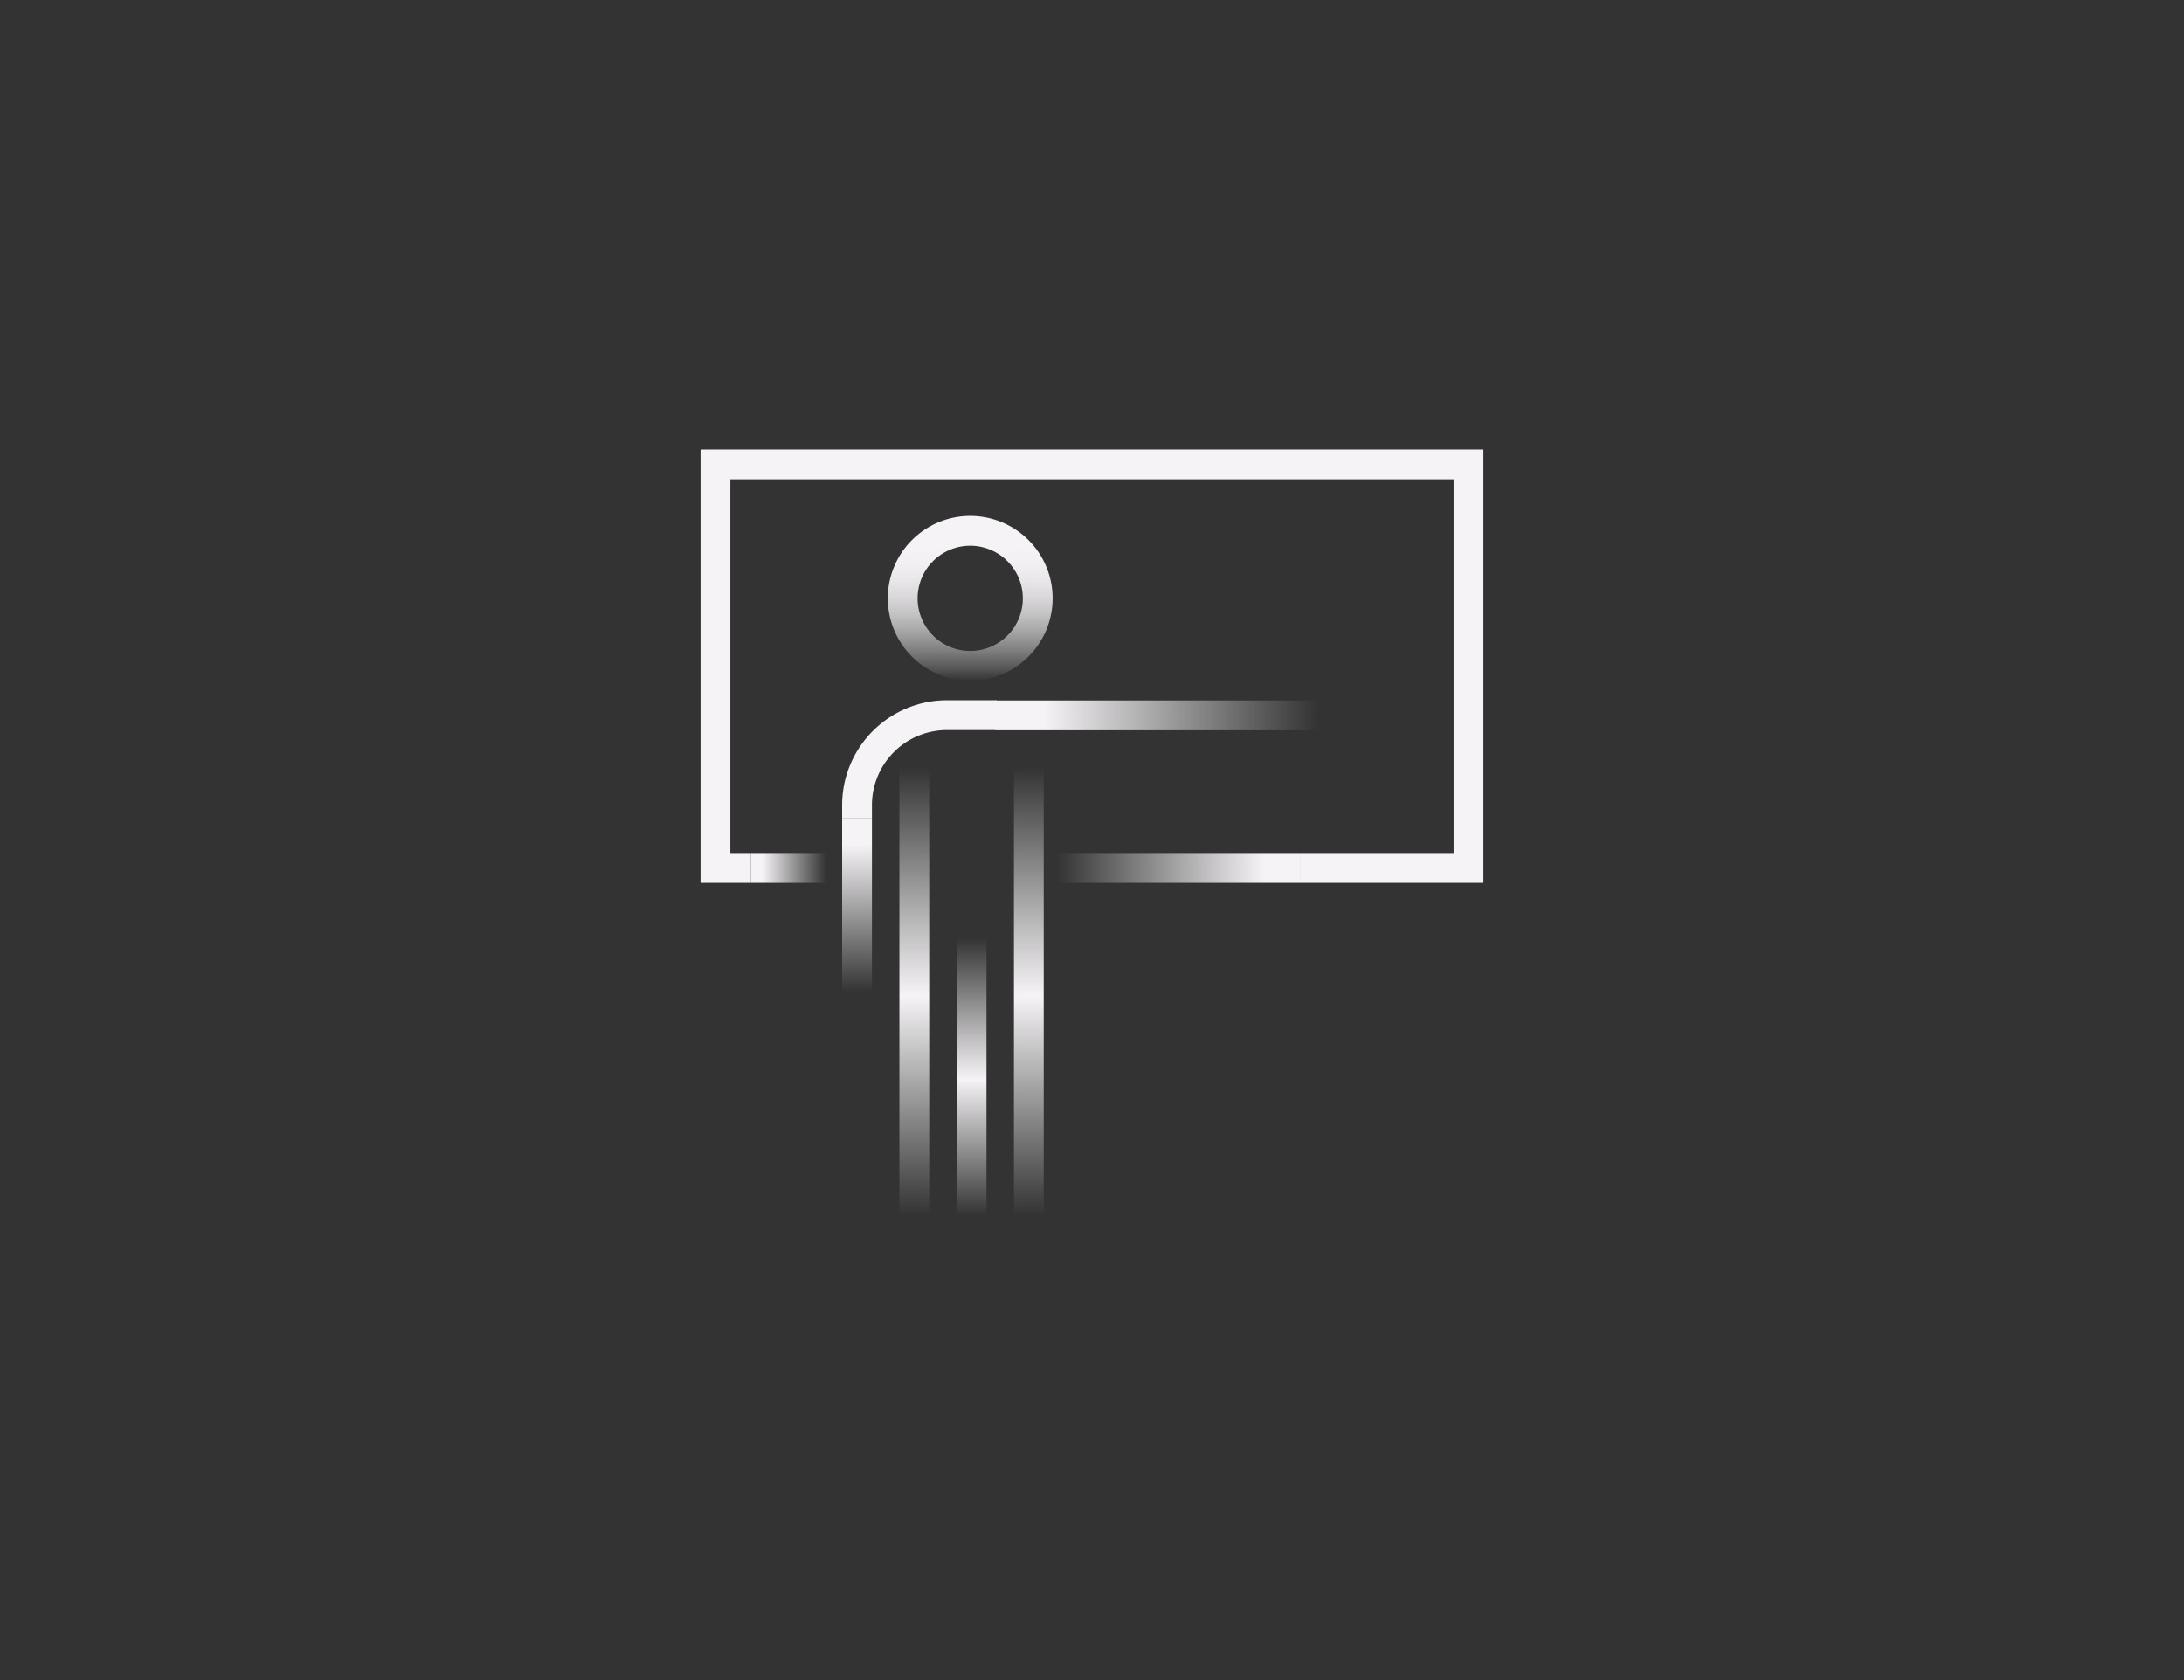 <svg id="Layer_1" data-name="Layer 1" xmlns="http://www.w3.org/2000/svg" xmlns:xlink="http://www.w3.org/1999/xlink" viewBox="0 0 650 500"><rect x="0" y="0" width="650" height="500" fill="#333333" stroke="none"/><defs><style>.cls-1{fill:url(#linear-gradient);}.cls-2{fill:url(#linear-gradient-2);}.cls-3{fill:url(#linear-gradient-3);}.cls-4{fill:#f5f3f5;}.cls-5{fill:url(#linear-gradient-4);}.cls-6{fill:url(#linear-gradient-5);}.cls-7{fill:url(#linear-gradient-6);}.cls-8{fill:url(#linear-gradient-7);}.cls-9{fill:url(#linear-gradient-8);}.cls-10{fill:url(#linear-gradient-9);}</style><linearGradient id="linear-gradient" x1="288.76" y1="202.6" x2="288.76" y2="153.54" gradientUnits="userSpaceOnUse"><stop offset="0" stop-color="#f5f3f5" stop-opacity="0"/><stop offset="0.07" stop-color="#f5f3f5" stop-opacity="0.17"/><stop offset="0.18" stop-color="#f5f3f5" stop-opacity="0.39"/><stop offset="0.29" stop-color="#f5f3f5" stop-opacity="0.58"/><stop offset="0.39" stop-color="#f5f3f5" stop-opacity="0.73"/><stop offset="0.5" stop-color="#f5f3f5" stop-opacity="0.85"/><stop offset="0.6" stop-color="#f5f3f5" stop-opacity="0.93"/><stop offset="0.7" stop-color="#f5f3f5" stop-opacity="0.98"/><stop offset="0.8" stop-color="#f5f3f5"/></linearGradient><linearGradient id="linear-gradient-2" x1="255.08" y1="243.56" x2="255.08" y2="295.28" gradientUnits="userSpaceOnUse"><stop offset="0.15" stop-color="#f5f3f5"/><stop offset="0.41" stop-color="#f5f3f5" stop-opacity="0.7"/><stop offset="1" stop-color="#f5f3f5" stop-opacity="0"/></linearGradient><linearGradient id="linear-gradient-3" x1="279.74" y1="239.41" x2="279.74" y2="335.36" gradientTransform="translate(56.85 492.63) rotate(-90)" xlink:href="#linear-gradient-2"/><linearGradient id="linear-gradient-4" x1="12794.46" y1="-6482.58" x2="12794.46" y2="-6399.84" gradientTransform="translate(13083.62 -6120.78) rotate(180)" gradientUnits="userSpaceOnUse"><stop offset="0" stop-color="#f5f3f5" stop-opacity="0"/><stop offset="0.49" stop-color="#f5f3f5"/><stop offset="0.65" stop-color="#f5f3f5" stop-opacity="0.7"/><stop offset="1" stop-color="#f5f3f5" stop-opacity="0"/></linearGradient><linearGradient id="linear-gradient-5" x1="12777.41" y1="-6482.58" x2="12777.41" y2="-6349" xlink:href="#linear-gradient-4"/><linearGradient id="linear-gradient-6" x1="12811.5" y1="-6482.58" x2="12811.5" y2="-6349" xlink:href="#linear-gradient-4"/><linearGradient id="linear-gradient-7" x1="387.13" y1="258.31" x2="314.46" y2="258.31" xlink:href="#linear-gradient-2"/><linearGradient id="linear-gradient-8" x1="325" y1="133.77" x2="325" y2="262.74" gradientUnits="userSpaceOnUse"><stop offset="0.15" stop-color="#f5f3f5"/><stop offset="1" stop-color="#f5f3f5"/></linearGradient><linearGradient id="linear-gradient-9" x1="223.48" y1="258.31" x2="245.96" y2="258.31" xlink:href="#linear-gradient-2"/></defs><path class="cls-1" d="M288.76,202.6a24.53,24.53,0,1,1,24.53-24.53A24.56,24.56,0,0,1,288.76,202.6Zm0-40.19a15.66,15.66,0,1,0,15.66,15.66A15.68,15.68,0,0,0,288.76,162.41Z"/><rect class="cls-2" x="250.64" y="243.56" width="8.87" height="51.72"/><rect class="cls-3" x="296.26" y="208.46" width="95.95" height="8.87"/><path class="cls-4" d="M259.51,243.56h-8.87v-4a31.2,31.2,0,0,1,31.16-31.16h14.75v8.87H281.8a22.32,22.32,0,0,0-22.29,22.29Z"/><rect class="cls-5" x="284.73" y="279.06" width="8.87" height="82.74"/><rect class="cls-6" x="301.77" y="228.21" width="8.87" height="133.58"/><rect class="cls-7" x="267.68" y="228.21" width="8.87" height="133.58"/><rect class="cls-8" x="314.46" y="253.87" width="72.67" height="8.87"/><polygon class="cls-9" points="441.5 262.74 387.13 262.74 387.13 253.87 432.63 253.87 432.63 142.64 217.37 142.64 217.37 253.87 223.48 253.87 223.48 262.74 208.5 262.74 208.5 133.77 441.5 133.77 441.5 262.74"/><rect class="cls-10" x="223.48" y="253.87" width="22.48" height="8.87"/></svg>